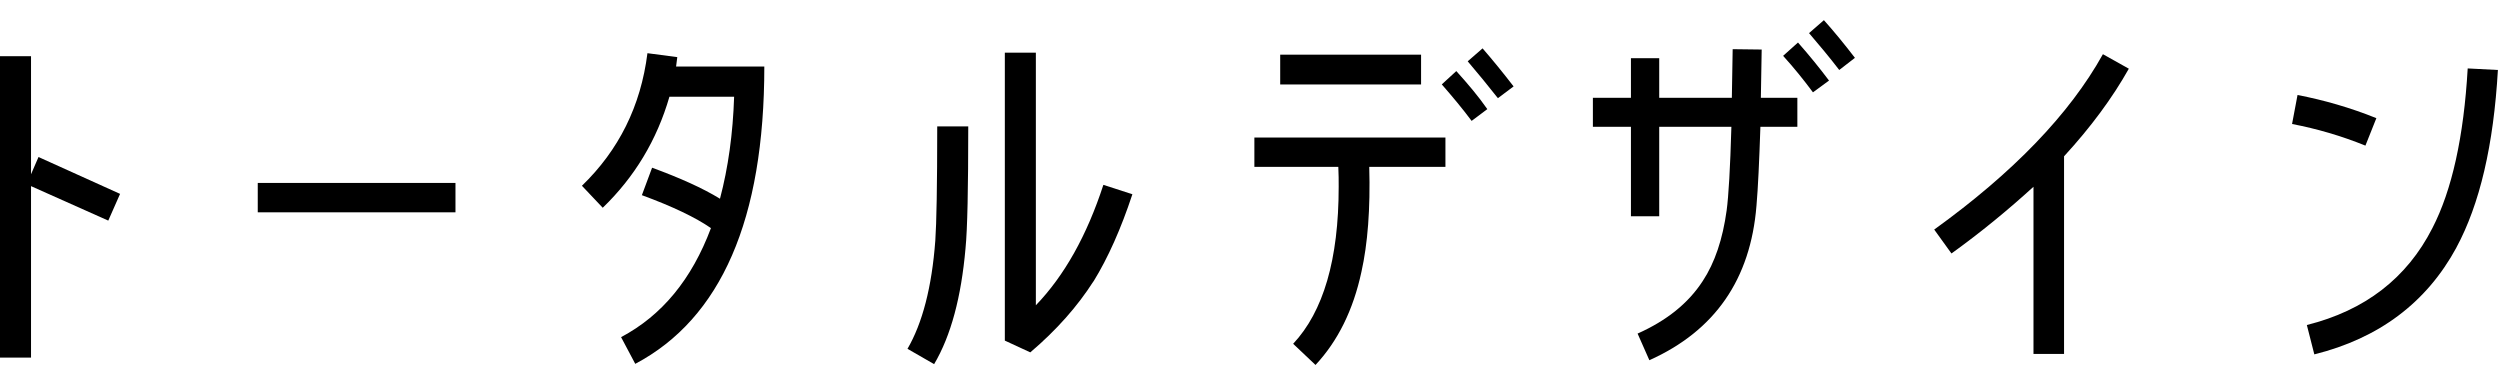 <?xml version="1.0" encoding="UTF-8"?>
<svg id="_レイヤー_2" data-name="レイヤー_2" xmlns="http://www.w3.org/2000/svg" viewBox="0 0 274 40">
  <defs>
    <style>
      .cls-1 {
        fill: none;
      }
    </style>
  </defs>
  <g id="_レイヤー_2-2" data-name="レイヤー_2">
    <g>
      <g>
        <path d="M11.87,24.18l-8.47-3.78v18.79H0V6.16h3.4v12.94l.82-1.89,8.94,4.04-1.29,2.92Z"/>
        <path d="M28.25,23.27v-3.22h21.67v3.22h-21.67Z"/>
        <path d="M69.62,39.87l-1.55-2.92c4.47-2.37,7.74-6.32,9.85-11.95-1.68-1.16-4.17-2.36-7.57-3.61l1.12-3.01c3.05,1.12,5.55,2.24,7.44,3.4.9-3.4,1.42-7.14,1.55-11.18h-7.09c-1.38,4.77-3.83,8.81-7.31,12.17l-2.28-2.41c4.04-3.91,6.45-8.73,7.18-14.53l3.27.43-.13,1.03h9.67c0,16.73-4.73,27.61-14.15,32.59Z"/>
        <path d="M105.82,27.23c-.47,5.33-1.59,9.55-3.44,12.68l-2.92-1.68c1.63-2.79,2.67-6.75,3.05-11.87.13-1.85.21-6.02.21-12.51h3.4c0,6.79-.09,11.27-.3,13.37ZM119.84,30.84c-1.76,2.75-4.04,5.33-6.92,7.78l-2.79-1.29V5.77h3.4v27.69c3.14-3.27,5.59-7.65,7.4-13.2l3.18,1.03c-1.25,3.78-2.67,6.97-4.26,9.55Z"/>
        <path d="M150.07,18.29c.13,4.6-.17,8.43-.86,11.52-.9,4.17-2.58,7.57-5.03,10.19l-2.45-2.32c3.31-3.53,4.99-9.24,4.99-17.2,0-.69,0-1.42-.04-2.19h-9.2v-3.22h20.94v3.22h-8.34ZM140.31,9.26v-3.27h15.44v3.27h-15.44ZM161.29,13.25c-.99-1.33-2.11-2.67-3.27-4l1.59-1.46c1.25,1.38,2.41,2.75,3.4,4.17l-1.72,1.29ZM164.17,10.76c-1.12-1.42-2.24-2.79-3.31-4.04l1.63-1.42c1.12,1.29,2.24,2.67,3.4,4.17l-1.72,1.29Z"/>
        <path d="M192.94,13.9c-.13,3.83-.26,6.71-.43,8.64-.65,8.08-4.56,13.72-11.74,16.94l-1.29-2.92c3.18-1.42,5.55-3.31,7.14-5.76,1.33-2.02,2.19-4.6,2.62-7.74.21-1.55.39-4.6.52-9.16h-7.91v9.8h-3.1v-9.8h-4.17v-3.18h4.17v-4.34h3.1v4.34h7.96l.09-5.33,3.18.04-.09,5.29h4v3.18h-4.04ZM198.7,10.12c-.99-1.33-2.06-2.67-3.27-4l1.63-1.46c1.25,1.42,2.37,2.8,3.4,4.17l-1.76,1.29ZM201.58,7.67c-1.12-1.46-2.24-2.79-3.31-4.04l1.63-1.42c1.12,1.25,2.24,2.62,3.4,4.13l-1.72,1.33Z"/>
        <path d="M226.22,17.12v21.67h-3.35v-18.32c-2.79,2.54-5.76,4.99-8.99,7.31l-1.89-2.62c8.64-6.23,14.83-12.64,18.49-19.22l2.84,1.59c-1.81,3.22-4.17,6.41-7.09,9.59Z"/>
        <path d="M259.25,15.96c-2.67-1.08-5.33-1.85-8.04-2.37l.6-3.18c2.88.56,5.76,1.38,8.64,2.54l-1.2,3.01ZM269.22,27.14c-3.27,6.02-8.47,9.93-15.57,11.7l-.82-3.22c6.36-1.59,10.96-5.12,13.76-10.62,2.15-4.17,3.44-10.02,3.87-17.5l3.31.17c-.47,8.21-1.98,14.71-4.56,19.48Z"/>
      </g>
      <rect class="cls-1" width="274" height="40"/>
    </g>
  </g>
</svg>